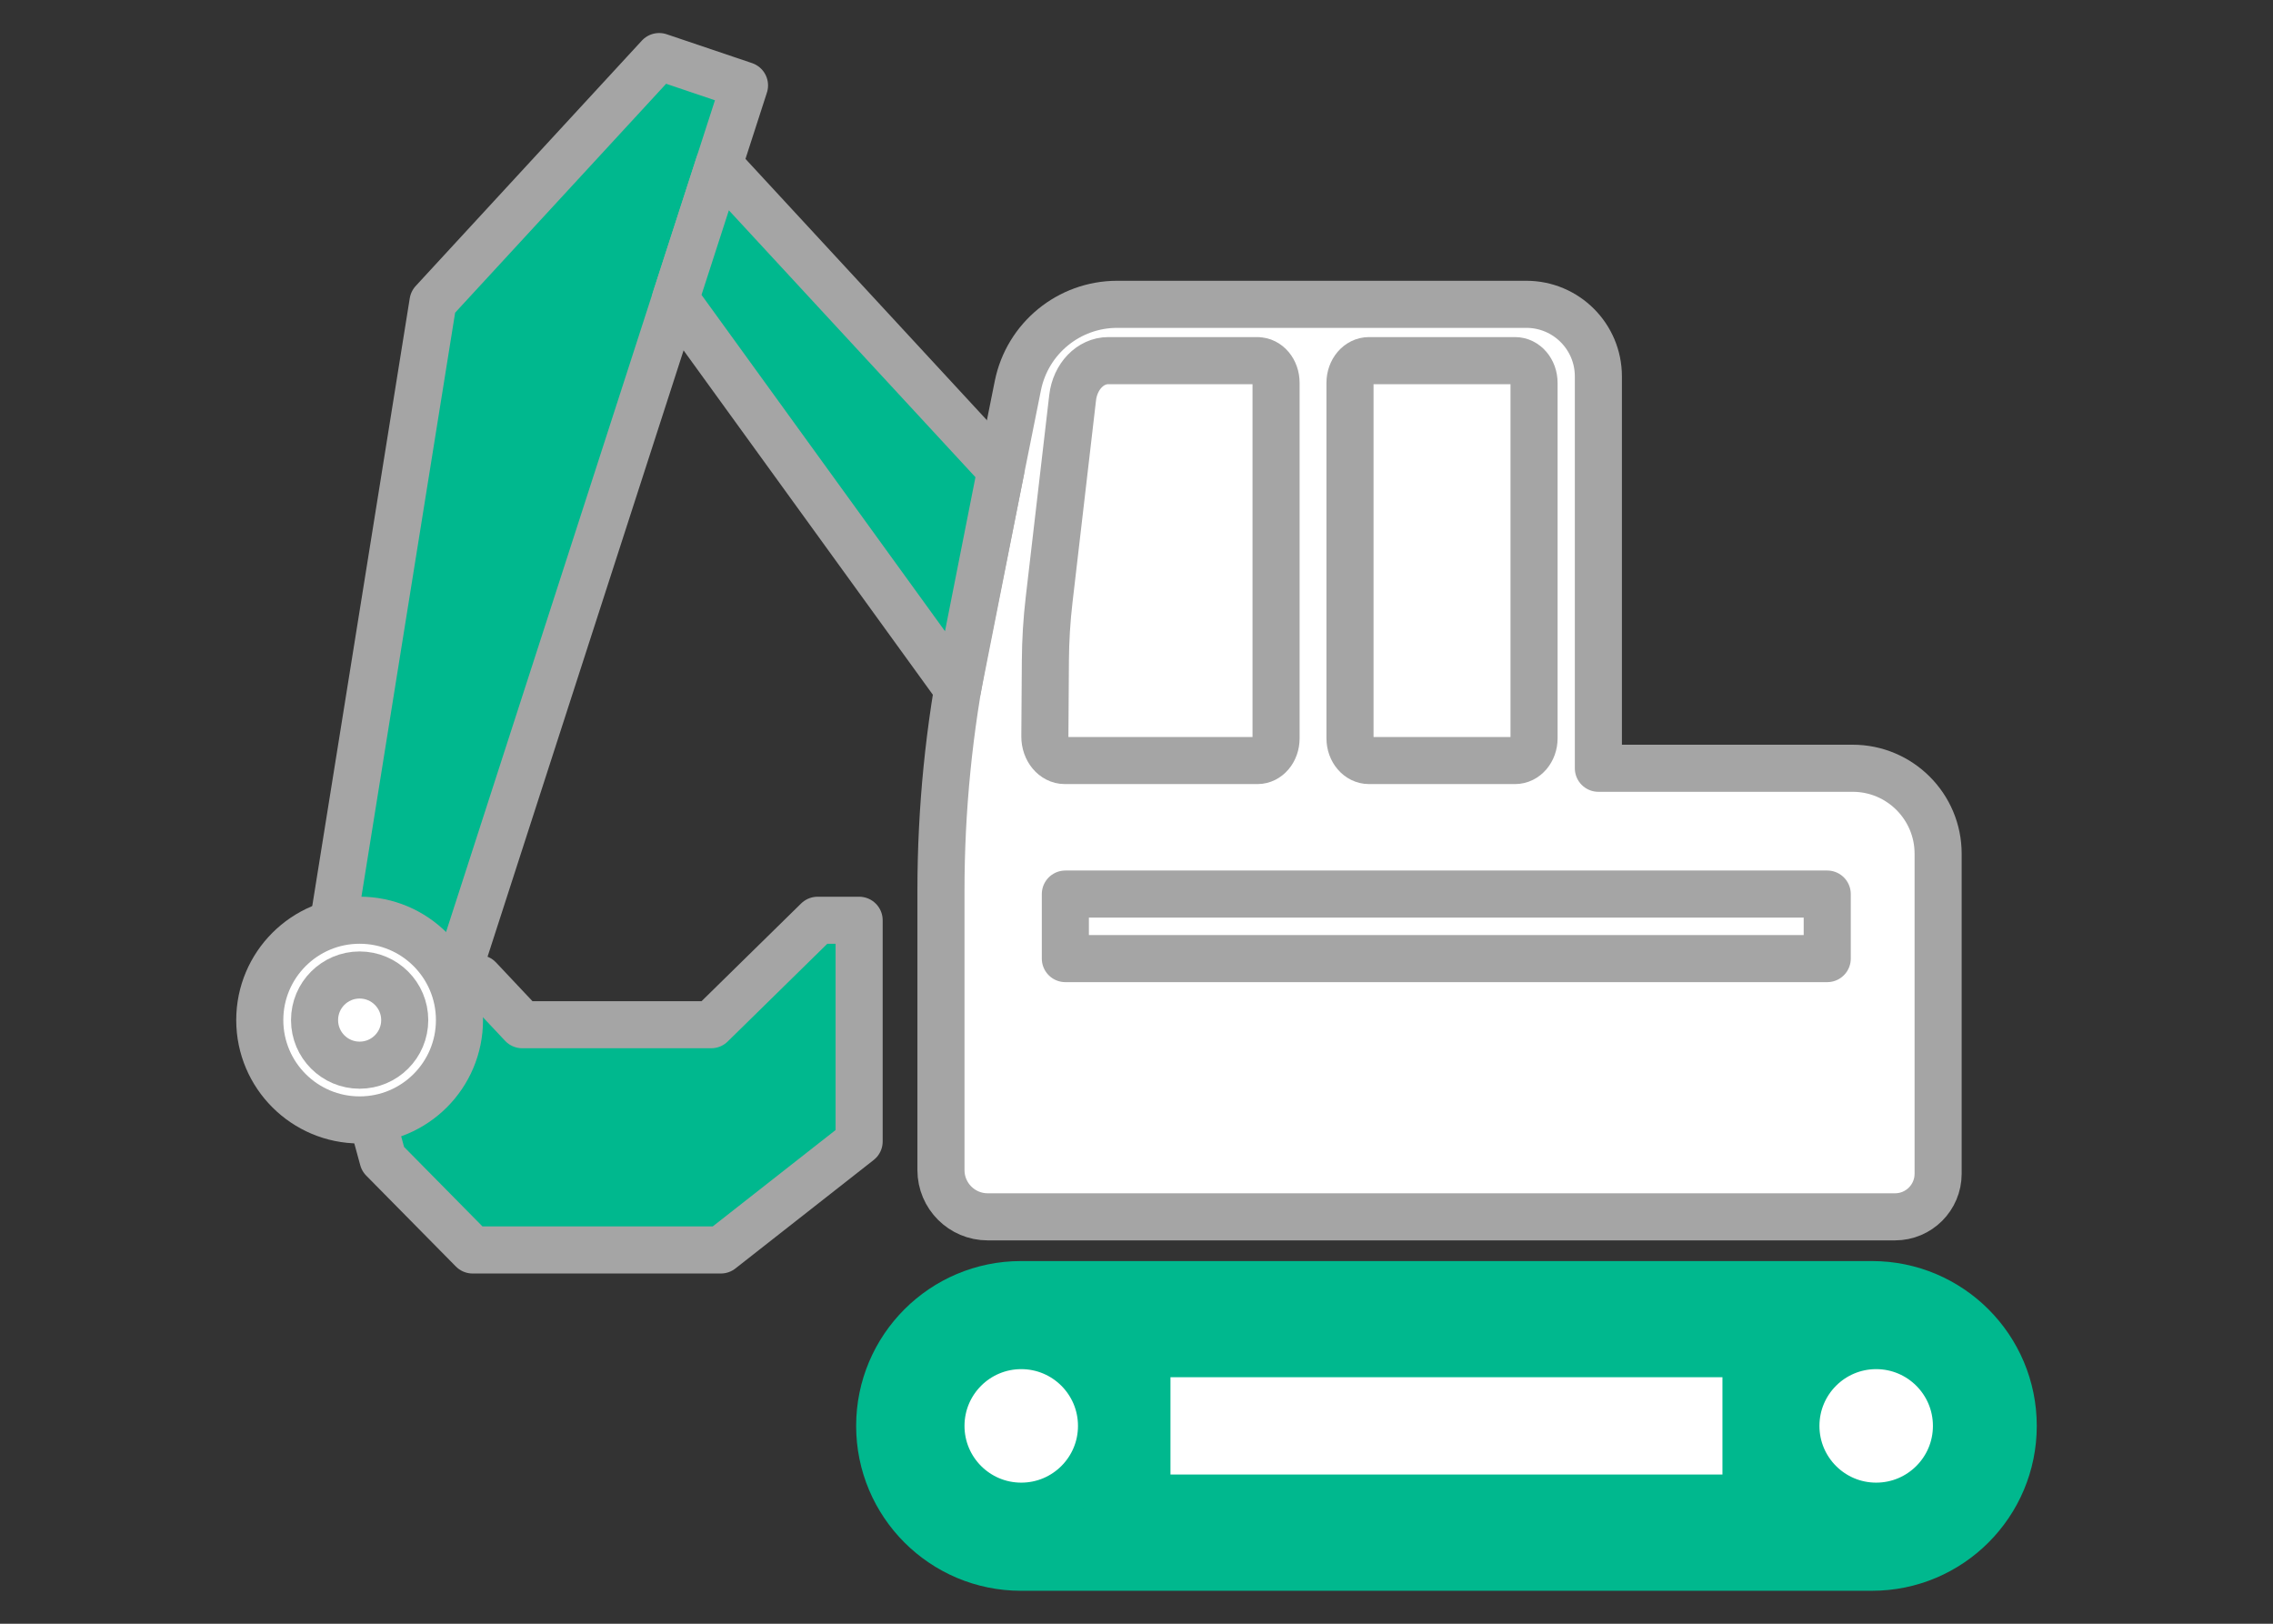 <svg width="70" height="50" fill="none" xmlns="http://www.w3.org/2000/svg"><rect width="100%" height="100%" fill="#333333" stroke="none"/><path d="M57.649 39.557H31.442C29.038 39.557 27.091 41.506 27.091 43.908C27.091 46.312 29.04 48.26 31.442 48.26H57.649C60.053 48.26 62 46.311 62 43.908C62 41.504 60.051 39.557 57.649 39.557Z" fill="#00B88E" stroke="#00B88E" stroke-width="1.45" stroke-linecap="round" stroke-linejoin="round"/><path d="M31.451 46.38C32.816 46.38 33.923 45.273 33.923 43.908C33.923 42.542 32.816 41.435 31.451 41.435C30.085 41.435 28.978 42.542 28.978 43.908C28.978 45.273 30.085 46.38 31.451 46.38Z" fill="white" stroke="#00B88E" stroke-width="1.45" stroke-linecap="round" stroke-linejoin="round"/><path d="M57.779 46.38C59.145 46.38 60.252 45.273 60.252 43.908C60.252 42.542 59.145 41.435 57.779 41.435C56.414 41.435 55.307 42.542 55.307 43.908C55.307 45.273 56.414 46.38 57.779 46.38Z" fill="white" stroke="#00B88E" stroke-width="1.45" stroke-linecap="round" stroke-linejoin="round"/><path d="M53.77 41.684H35.321V46.13H53.77V41.684Z" fill="white" stroke="#00B88E" stroke-width="1.45" stroke-linecap="round" stroke-linejoin="round"/><path d="M11.794 35.691L10.28 30.135H14.749L16.084 31.554H21.902L25.18 28.338H26.458V35.15L22.2 38.49H14.555L11.794 35.691Z" fill="#00B88E" stroke="#A5A5A5" stroke-width="1.45" stroke-linecap="round" stroke-linejoin="round"/><path d="M57.055 23.657H49.224V11.59C49.224 10.364 48.23 9.371 47.005 9.371H34.406C32.92 9.371 31.639 10.419 31.346 11.877L29.721 19.965C29.227 22.42 28.978 24.919 28.978 27.423V28.808V36.031C28.978 36.826 29.623 37.47 30.417 37.47H58.36C59.093 37.47 59.687 36.876 59.687 36.143V26.289C59.687 24.836 58.508 23.657 57.055 23.657Z" fill="white" stroke="#A5A5A5" stroke-width="1.45" stroke-linecap="round" stroke-linejoin="round"/><path d="M38.729 11.105H34.131C33.578 11.105 33.109 11.593 33.033 12.247L32.309 18.469C32.236 19.091 32.198 19.717 32.194 20.345L32.178 22.678C32.176 23.087 32.451 23.419 32.793 23.419H38.728C39.043 23.419 39.298 23.114 39.298 22.738V11.787C39.298 11.411 39.043 11.107 38.728 11.107L38.729 11.105Z" fill="white" stroke="#A5A5A5" stroke-width="1.45" stroke-linecap="round" stroke-linejoin="round"/><path d="M46.659 11.105H42.159C41.836 11.105 41.575 11.411 41.575 11.789V22.736C41.575 23.113 41.837 23.419 42.159 23.419H46.659C46.982 23.419 47.243 23.113 47.243 22.736V11.789C47.243 11.411 46.982 11.105 46.659 11.105Z" fill="white" stroke="#A5A5A5" stroke-width="1.45" stroke-linecap="round" stroke-linejoin="round"/><path d="M20.3 1.742L13.335 9.298L9.656 32.229L13.119 32.967L22.928 2.63L20.3 1.742Z" fill="#00B88E" stroke="#A5A5A5" stroke-width="1.45" stroke-linecap="round" stroke-linejoin="round"/><path d="M22.138 5.074L20.801 9.207L29.491 21.21L30.823 14.473L22.138 5.074Z" fill="#00B88E" stroke="#A5A5A5" stroke-width="1.45" stroke-linecap="round" stroke-linejoin="round"/><path d="M11.075 34.486C12.773 34.486 14.15 33.109 14.15 31.411C14.15 29.713 12.773 28.336 11.075 28.336C9.377 28.336 8 29.713 8 31.411C8 33.109 9.377 34.486 11.075 34.486Z" fill="white" stroke="#A5A5A5" stroke-width="1.45" stroke-linecap="round" stroke-linejoin="round"/><path d="M11.075 32.8C11.842 32.8 12.464 32.179 12.464 31.412C12.464 30.645 11.842 30.023 11.075 30.023C10.308 30.023 9.687 30.645 9.687 31.412C9.687 32.179 10.308 32.8 11.075 32.8Z" fill="white" stroke="#A5A5A5" stroke-width="1.45" stroke-linecap="round" stroke-linejoin="round"/><path d="M56.272 27.531H32.809V29.518H56.272V27.531Z" fill="white" stroke="#A5A5A5" stroke-width="1.45" stroke-linecap="round" stroke-linejoin="round"/></svg>